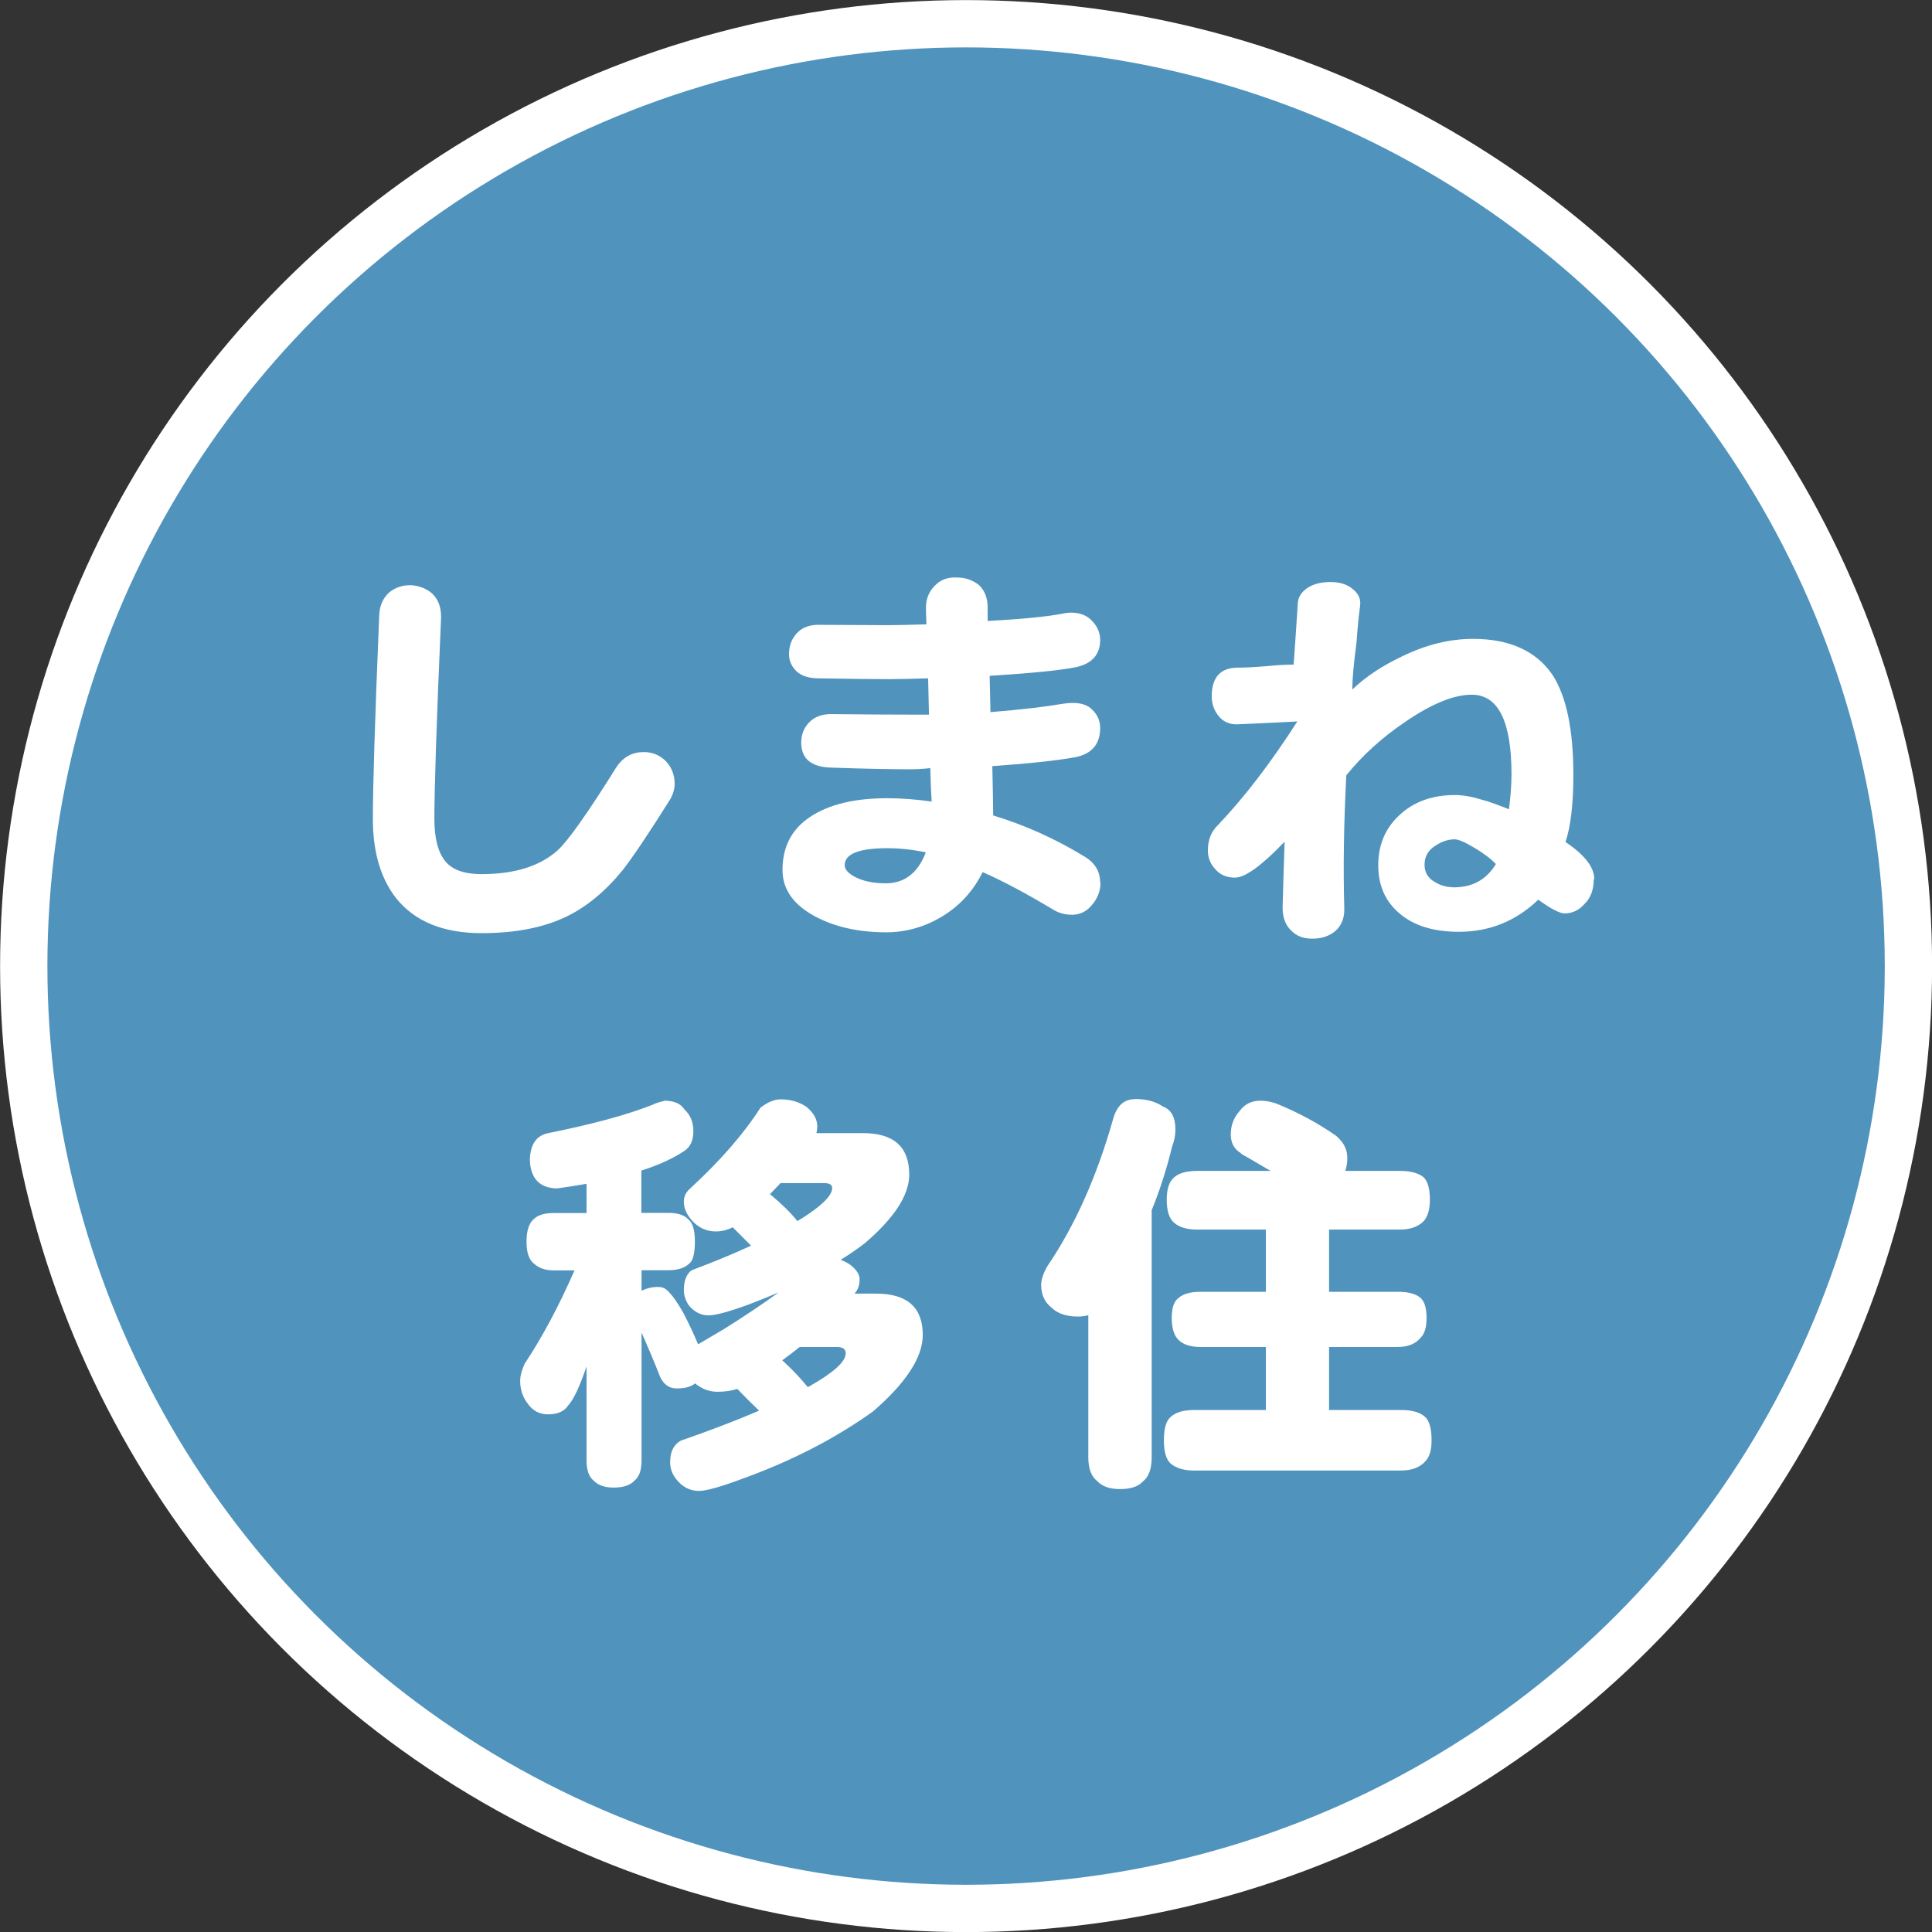 <?xml version="1.0" encoding="UTF-8"?><svg id="_レイヤー_2" xmlns="http://www.w3.org/2000/svg" viewBox="0 0 115.55 115.55"><rect x="0" y="0" width="115.55" height="115.55" fill="#333333" stroke="none"/><defs><style>.cls-1{fill:#fff;}.cls-2{fill:#5093bd;stroke:#fff;stroke-miterlimit:10;stroke-width:2.83px;}</style></defs><g id="_レイヤー_1-2"><circle class="cls-2" cx="57.78" cy="57.78" r="56.36"/><path class="cls-1" d="M40.35,46.88c0,.3-.09.61-.27.93-1.33,2.12-2.28,3.52-2.83,4.22-1.03,1.27-2.15,2.19-3.35,2.78-1.38.67-3.08,1-5.1,1-2.28,0-3.98-.69-5.1-2.08-.93-1.18-1.4-2.77-1.4-4.75,0-1.87.12-5.92.38-12.17.02-.58.22-1.04.6-1.38.37-.3.8-.44,1.3-.43.5.03.92.2,1.27.5.37.35.54.83.53,1.45-.27,6.17-.4,10.17-.4,12.03,0,1.18.23,2.03.67,2.55.42.5,1.13.75,2.15.75,1.97,0,3.48-.47,4.55-1.42.65-.6,1.83-2.28,3.55-5.03.4-.57.93-.85,1.6-.85.52,0,.96.18,1.33.55.35.38.52.83.52,1.35Z"/><path class="cls-1" d="M65.82,52.78c0,.5-.17.94-.5,1.33-.32.4-.72.6-1.2.6-.42,0-.79-.1-1.12-.3-1.63-.98-3.04-1.73-4.23-2.25-.57,1.15-1.4,2.05-2.5,2.7-1.03.6-2.12.9-3.27.9-1.65,0-3.07-.32-4.25-.95-1.3-.7-1.95-1.62-1.95-2.78,0-1.38.55-2.44,1.65-3.17,1.12-.75,2.66-1.12,4.62-1.12.85,0,1.73.07,2.65.2-.03-.48-.06-1.15-.08-2-.43.05-.84.07-1.22.07-1.13,0-2.69-.03-4.67-.1-1.22-.02-1.83-.52-1.83-1.5,0-.48.16-.88.47-1.2.33-.35.8-.52,1.4-.5,1.95.02,3.49.03,4.62.03h1.15l-.05-2.17c-1.03.03-1.83.05-2.4.05-.85,0-2.23-.02-4.12-.05-.58,0-1.03-.13-1.33-.4-.32-.3-.47-.65-.47-1.05,0-.5.16-.92.47-1.25.32-.35.78-.52,1.4-.5l4.05.02c.55,0,1.32-.02,2.3-.05-.02-.43-.03-.77-.03-1,0-.57.21-1.03.62-1.4.33-.3.75-.43,1.25-.4.48,0,.92.15,1.3.45.35.33.52.78.52,1.35v.8c2.15-.12,3.66-.27,4.53-.45.15-.03.3-.05.45-.05.53,0,.95.16,1.25.48.33.33.5.72.5,1.15,0,.9-.51,1.45-1.53,1.65-.98.18-2.67.35-5.08.5l.05,2.17c1.85-.15,3.29-.32,4.33-.5.2-.03.39-.05.58-.05.52,0,.91.13,1.17.4.32.3.48.67.48,1.1,0,.97-.5,1.55-1.5,1.75-1.13.2-2.78.38-4.95.53.03,1.37.05,2.35.05,2.95,1.92.58,3.75,1.41,5.5,2.48.6.37.9.88.9,1.55ZM55.37,50.98c-.8-.17-1.57-.25-2.3-.25-1.7,0-2.55.34-2.55,1.02,0,.25.21.48.62.7.48.25,1.09.38,1.83.38,1.13,0,1.93-.62,2.4-1.85Z"/><path class="cls-1" d="M95.32,52.58c0,.63-.18,1.12-.55,1.48-.33.38-.73.57-1.2.57-.28,0-.81-.27-1.57-.82-1.33,1.28-2.92,1.92-4.75,1.92-1.52,0-2.7-.37-3.55-1.1-.85-.72-1.27-1.67-1.27-2.88s.42-2.22,1.27-3c.85-.8,1.96-1.2,3.33-1.2.47,0,1.03.1,1.67.3.32.08.83.27,1.55.55.1-.8.15-1.49.15-2.08,0-3.18-.79-4.77-2.38-4.77-1.07,0-2.39.54-3.97,1.62-1.38.93-2.56,2-3.53,3.2-.15,2.9-.19,5.55-.12,7.95.02.57-.16,1.02-.52,1.35-.37.32-.83.47-1.4.47-.52,0-.92-.15-1.22-.45-.37-.33-.55-.8-.55-1.4.02-.83.06-2.15.12-3.95-1.37,1.43-2.36,2.15-2.97,2.15-.5,0-.89-.17-1.17-.5-.3-.32-.45-.69-.45-1.12,0-.63.2-1.14.6-1.52,1.6-1.68,3.18-3.75,4.75-6.2-.95.05-2.14.11-3.57.17-.45.02-.82-.13-1.1-.45-.3-.35-.45-.76-.45-1.22,0-1.15.53-1.72,1.58-1.72.43,0,.98-.03,1.62-.08.65-.07,1.22-.1,1.7-.1.08-1.15.17-2.38.25-3.67.02-.37.21-.67.58-.92.35-.23.81-.35,1.38-.35.53,0,.97.13,1.3.4.35.27.51.59.47.98-.1.75-.17,1.5-.22,2.25-.17,1.25-.25,2.18-.25,2.8.8-.77,1.79-1.42,2.97-1.98,1.43-.7,2.85-1.05,4.25-1.05,2.18,0,3.77.72,4.75,2.15.83,1.28,1.25,3.27,1.25,5.97,0,1.77-.16,3.11-.47,4.03,1.15.77,1.72,1.51,1.72,2.22ZM89.47,51.68c-.32-.33-.75-.66-1.3-.98-.55-.33-.94-.5-1.17-.5-.38,0-.75.12-1.1.35-.47.27-.7.66-.7,1.17,0,.47.22.82.65,1.05.32.2.71.3,1.17.3,1.08-.02,1.9-.48,2.45-1.4Z"/><path class="cls-1" d="M39.69,65.83c.62,0,1.03.17,1.25.53.35.32.53.75.53,1.3s-.19.97-.58,1.2c-.65.43-1.49.82-2.53,1.15v2.53h1.62c.53,0,.93.12,1.18.38.27.2.4.65.4,1.35,0,.57-.08.96-.22,1.18-.28.35-.73.52-1.35.52h-1.62v1.23c.3-.15.63-.23,1-.23.22,0,.39.07.53.2.3.28.62.73.97,1.35.37.72.66,1.34.88,1.88.55-.32,1.06-.62,1.53-.9,1.23-.77,2.33-1.5,3.28-2.2-.58.25-1.18.49-1.78.72-1.18.43-1.98.65-2.4.65-.47,0-.87-.21-1.2-.62-.18-.28-.28-.58-.28-.88,0-.58.16-.98.47-1.2,1.33-.5,2.52-.99,3.55-1.47l-1.1-1.1c-.32.17-.66.25-1.02.25-.55,0-1.03-.22-1.43-.67-.32-.37-.47-.73-.47-1.1,0-.32.12-.58.38-.8,1.82-1.68,3.22-3.29,4.2-4.83.43-.33.83-.5,1.2-.5.6,0,1.12.15,1.55.45.43.35.65.74.65,1.17,0,.13-.02.27-.05.4h2.78c1.85,0,2.77.83,2.77,2.48,0,1.22-.88,2.58-2.65,4.1-.48.37-.97.7-1.45,1,.2.07.39.17.58.3.38.3.57.6.55.9,0,.28-.08.53-.22.72-.03.03-.06.07-.08.1h1.3c1.85,0,2.78.83,2.78,2.47,0,1.33-.99,2.86-2.98,4.58-2.27,1.62-4.85,2.95-7.75,4-1.33.5-2.22.75-2.65.75-.55,0-1.01-.24-1.38-.72-.23-.3-.35-.63-.35-1,0-.62.21-1.04.62-1.28,1.78-.62,3.35-1.22,4.7-1.8-.47-.45-.9-.88-1.3-1.3-.38.12-.78.17-1.2.17-.48,0-.92-.17-1.33-.5-.23.2-.6.3-1.1.3-.43,0-.76-.22-.98-.67-.38-.97-.76-1.86-1.12-2.67v7.65c0,.58-.14.98-.42,1.2-.25.28-.67.42-1.25.42-.53,0-.93-.14-1.2-.42-.28-.23-.42-.63-.42-1.2v-5.62c-.42,1.22-.78,1.99-1.1,2.33-.23.35-.63.53-1.2.53-.48,0-.88-.19-1.17-.58-.33-.4-.5-.88-.5-1.42,0-.3.09-.64.27-1.03,1.03-1.55,2.03-3.41,2.98-5.58h-1.25c-.48,0-.88-.13-1.17-.4-.3-.23-.45-.67-.45-1.3,0-.68.15-1.14.45-1.38.23-.23.62-.35,1.17-.35h1.97v-1.75c-.55.1-1.14.19-1.77.28-1.05-.03-1.59-.61-1.62-1.73.03-.92.4-1.44,1.1-1.58,2.63-.53,4.69-1.09,6.17-1.67.25-.12.5-.2.75-.25ZM46.04,71.41c.7.58,1.25,1.12,1.65,1.62.08-.05.17-.1.25-.15,1.22-.77,1.83-1.38,1.83-1.82,0-.2-.16-.3-.47-.3h-2.62c-.2.22-.41.43-.62.65ZM46.79,81.36c.62.57,1.12,1.1,1.52,1.6.03-.02.07-.03.1-.05,1.45-.82,2.17-1.47,2.17-1.97,0-.25-.17-.38-.53-.38h-2.22c-.33.27-.68.53-1.05.8Z"/><path class="cls-1" d="M67.88,65.73c.68,0,1.24.15,1.67.45.5.18.75.64.75,1.38,0,.35-.07.69-.2,1.02-.32,1.32-.72,2.58-1.22,3.8v14.78c0,.68-.17,1.16-.5,1.42-.28.32-.74.48-1.38.48s-1.08-.16-1.38-.48c-.35-.27-.53-.74-.53-1.42v-8.5c-.17.05-.38.08-.62.08-.7,0-1.23-.18-1.6-.55-.4-.32-.6-.77-.6-1.35,0-.3.12-.66.35-1.08,1.65-2.42,2.97-5.36,3.95-8.82.22-.8.65-1.2,1.3-1.2ZM75.38,65.83c.32,0,.63.06.95.17,1.28.52,2.48,1.16,3.58,1.93.45.38.67.82.67,1.3,0,.3-.04.57-.12.8h3.25c.65,0,1.12.12,1.43.38.25.23.38.68.38,1.35,0,.53-.11.94-.33,1.23-.33.37-.83.55-1.48.55h-4.22v3.72h4.12c.62,0,1.06.12,1.33.35.25.2.38.61.38,1.22,0,.53-.11.92-.33,1.15-.3.38-.76.58-1.38.58h-4.12v3.77h4.3c.67,0,1.15.14,1.45.42.25.23.38.7.38,1.4,0,.55-.11.95-.33,1.2-.33.4-.83.6-1.5.6h-12.38c-.6,0-1.07-.14-1.4-.42-.27-.25-.4-.71-.4-1.38,0-.7.13-1.17.4-1.4.3-.28.77-.42,1.4-.42h4.3v-3.77h-3.9c-.58,0-1.02-.13-1.3-.4-.28-.25-.43-.69-.43-1.33s.14-1.02.43-1.22c.27-.23.7-.35,1.3-.35h3.9v-3.72h-4.1c-.6,0-1.06-.13-1.38-.4-.3-.25-.45-.71-.45-1.38s.15-1.1.45-1.35c.28-.25.74-.38,1.38-.38h4.38c-.48-.28-.98-.58-1.5-.88-.15-.07-.25-.13-.3-.2-.38-.23-.58-.6-.58-1.1,0-.53.17-1,.53-1.4.3-.42.72-.62,1.25-.62Z"/></g></svg>